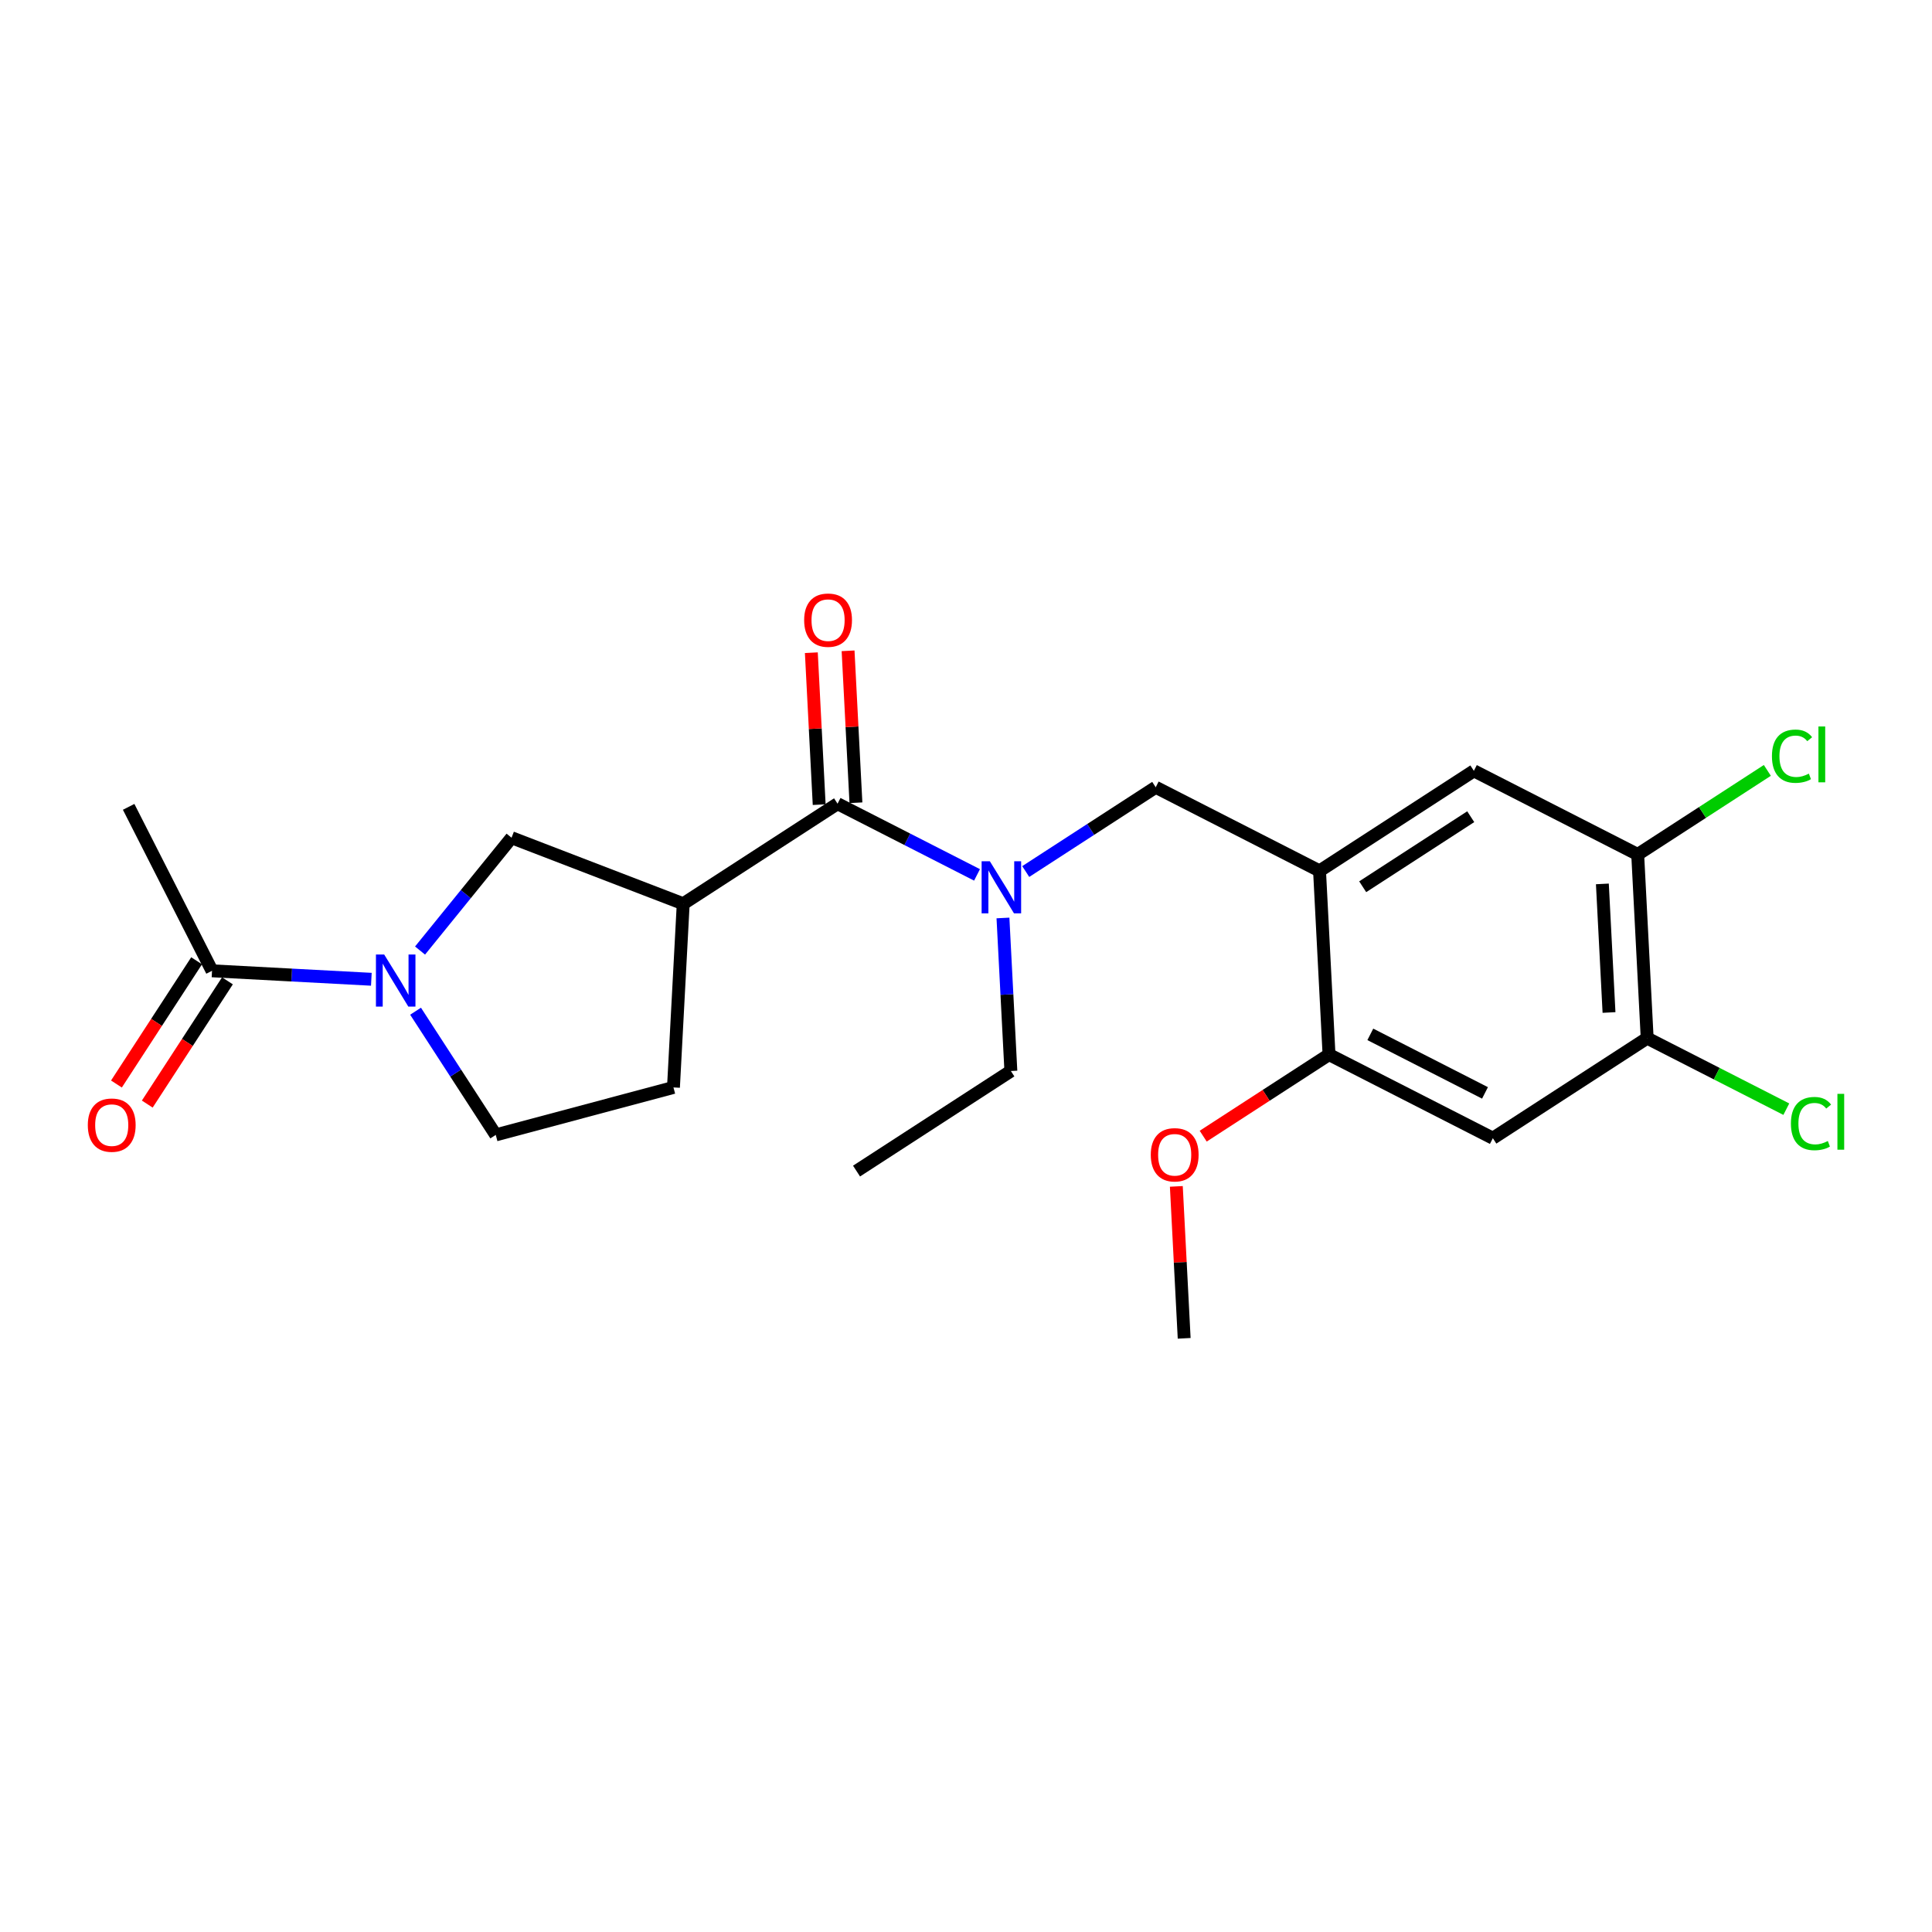 <?xml version='1.0' encoding='iso-8859-1'?>
<svg version='1.1' baseProfile='full'
              xmlns='http://www.w3.org/2000/svg'
                      xmlns:rdkit='http://www.rdkit.org/xml'
                      xmlns:xlink='http://www.w3.org/1999/xlink'
                  xml:space='preserve'
width='300px' height='300px' viewBox='0 0 300 300'>
<!-- END OF HEADER -->
<rect style='opacity:1.0;fill:#FFFFFF;stroke:none' width='300' height='300' x='0' y='0'> </rect>
<rect style='opacity:1.0;fill:#FFFFFF;stroke:none' width='300' height='300' x='0' y='0'> </rect>
<path class='bond-0 atom-0 atom-1' d='M 133.002,181.844 L 156.967,166.306' style='fill:none;fill-rule:evenodd;stroke:#000000;stroke-width:2.0px;stroke-linecap:butt;stroke-linejoin:miter;stroke-opacity:1' />
<path class='bond-1 atom-1 atom-2' d='M 156.967,166.306 L 156.353,154.424' style='fill:none;fill-rule:evenodd;stroke:#000000;stroke-width:2.0px;stroke-linecap:butt;stroke-linejoin:miter;stroke-opacity:1' />
<path class='bond-1 atom-1 atom-2' d='M 156.353,154.424 L 155.739,142.542' style='fill:none;fill-rule:evenodd;stroke:#0000FF;stroke-width:2.0px;stroke-linecap:butt;stroke-linejoin:miter;stroke-opacity:1' />
<path class='bond-2 atom-2 atom-3' d='M 159.275,135.332 L 169.367,128.789' style='fill:none;fill-rule:evenodd;stroke:#0000FF;stroke-width:2.0px;stroke-linecap:butt;stroke-linejoin:miter;stroke-opacity:1' />
<path class='bond-2 atom-2 atom-3' d='M 169.367,128.789 L 179.458,122.246' style='fill:none;fill-rule:evenodd;stroke:#000000;stroke-width:2.0px;stroke-linecap:butt;stroke-linejoin:miter;stroke-opacity:1' />
<path class='bond-13 atom-2 atom-14' d='M 151.712,135.853 L 140.884,130.326' style='fill:none;fill-rule:evenodd;stroke:#0000FF;stroke-width:2.0px;stroke-linecap:butt;stroke-linejoin:miter;stroke-opacity:1' />
<path class='bond-13 atom-2 atom-14' d='M 140.884,130.326 L 130.055,124.798' style='fill:none;fill-rule:evenodd;stroke:#000000;stroke-width:2.0px;stroke-linecap:butt;stroke-linejoin:miter;stroke-opacity:1' />
<path class='bond-3 atom-3 atom-4' d='M 179.458,122.246 L 204.897,135.232' style='fill:none;fill-rule:evenodd;stroke:#000000;stroke-width:2.0px;stroke-linecap:butt;stroke-linejoin:miter;stroke-opacity:1' />
<path class='bond-4 atom-4 atom-5' d='M 204.897,135.232 L 228.862,119.694' style='fill:none;fill-rule:evenodd;stroke:#000000;stroke-width:2.0px;stroke-linecap:butt;stroke-linejoin:miter;stroke-opacity:1' />
<path class='bond-4 atom-4 atom-5' d='M 211.599,137.694 L 228.374,126.818' style='fill:none;fill-rule:evenodd;stroke:#000000;stroke-width:2.0px;stroke-linecap:butt;stroke-linejoin:miter;stroke-opacity:1' />
<path class='bond-23 atom-11 atom-4' d='M 206.37,163.755 L 204.897,135.232' style='fill:none;fill-rule:evenodd;stroke:#000000;stroke-width:2.0px;stroke-linecap:butt;stroke-linejoin:miter;stroke-opacity:1' />
<path class='bond-5 atom-5 atom-6' d='M 228.862,119.694 L 254.3,132.68' style='fill:none;fill-rule:evenodd;stroke:#000000;stroke-width:2.0px;stroke-linecap:butt;stroke-linejoin:miter;stroke-opacity:1' />
<path class='bond-6 atom-6 atom-7' d='M 254.3,132.68 L 264.366,126.154' style='fill:none;fill-rule:evenodd;stroke:#000000;stroke-width:2.0px;stroke-linecap:butt;stroke-linejoin:miter;stroke-opacity:1' />
<path class='bond-6 atom-6 atom-7' d='M 264.366,126.154 L 274.432,119.628' style='fill:none;fill-rule:evenodd;stroke:#00CC00;stroke-width:2.0px;stroke-linecap:butt;stroke-linejoin:miter;stroke-opacity:1' />
<path class='bond-7 atom-6 atom-8' d='M 254.3,132.68 L 255.773,161.203' style='fill:none;fill-rule:evenodd;stroke:#000000;stroke-width:2.0px;stroke-linecap:butt;stroke-linejoin:miter;stroke-opacity:1' />
<path class='bond-7 atom-6 atom-8' d='M 248.816,137.253 L 249.847,157.219' style='fill:none;fill-rule:evenodd;stroke:#000000;stroke-width:2.0px;stroke-linecap:butt;stroke-linejoin:miter;stroke-opacity:1' />
<path class='bond-8 atom-8 atom-9' d='M 255.773,161.203 L 266.576,166.718' style='fill:none;fill-rule:evenodd;stroke:#000000;stroke-width:2.0px;stroke-linecap:butt;stroke-linejoin:miter;stroke-opacity:1' />
<path class='bond-8 atom-8 atom-9' d='M 266.576,166.718 L 277.378,172.232' style='fill:none;fill-rule:evenodd;stroke:#00CC00;stroke-width:2.0px;stroke-linecap:butt;stroke-linejoin:miter;stroke-opacity:1' />
<path class='bond-9 atom-8 atom-10' d='M 255.773,161.203 L 231.808,176.74' style='fill:none;fill-rule:evenodd;stroke:#000000;stroke-width:2.0px;stroke-linecap:butt;stroke-linejoin:miter;stroke-opacity:1' />
<path class='bond-10 atom-10 atom-11' d='M 231.808,176.74 L 206.37,163.755' style='fill:none;fill-rule:evenodd;stroke:#000000;stroke-width:2.0px;stroke-linecap:butt;stroke-linejoin:miter;stroke-opacity:1' />
<path class='bond-10 atom-10 atom-11' d='M 230.589,169.705 L 212.783,160.615' style='fill:none;fill-rule:evenodd;stroke:#000000;stroke-width:2.0px;stroke-linecap:butt;stroke-linejoin:miter;stroke-opacity:1' />
<path class='bond-11 atom-11 atom-12' d='M 206.37,163.755 L 196.601,170.088' style='fill:none;fill-rule:evenodd;stroke:#000000;stroke-width:2.0px;stroke-linecap:butt;stroke-linejoin:miter;stroke-opacity:1' />
<path class='bond-11 atom-11 atom-12' d='M 196.601,170.088 L 186.832,176.422' style='fill:none;fill-rule:evenodd;stroke:#FF0000;stroke-width:2.0px;stroke-linecap:butt;stroke-linejoin:miter;stroke-opacity:1' />
<path class='bond-12 atom-12 atom-13' d='M 182.66,184.222 L 183.269,196.018' style='fill:none;fill-rule:evenodd;stroke:#FF0000;stroke-width:2.0px;stroke-linecap:butt;stroke-linejoin:miter;stroke-opacity:1' />
<path class='bond-12 atom-12 atom-13' d='M 183.269,196.018 L 183.878,207.815' style='fill:none;fill-rule:evenodd;stroke:#000000;stroke-width:2.0px;stroke-linecap:butt;stroke-linejoin:miter;stroke-opacity:1' />
<path class='bond-14 atom-14 atom-15' d='M 132.908,124.651 L 132.298,112.854' style='fill:none;fill-rule:evenodd;stroke:#000000;stroke-width:2.0px;stroke-linecap:butt;stroke-linejoin:miter;stroke-opacity:1' />
<path class='bond-14 atom-14 atom-15' d='M 132.298,112.854 L 131.689,101.057' style='fill:none;fill-rule:evenodd;stroke:#FF0000;stroke-width:2.0px;stroke-linecap:butt;stroke-linejoin:miter;stroke-opacity:1' />
<path class='bond-14 atom-14 atom-15' d='M 127.203,124.945 L 126.594,113.149' style='fill:none;fill-rule:evenodd;stroke:#000000;stroke-width:2.0px;stroke-linecap:butt;stroke-linejoin:miter;stroke-opacity:1' />
<path class='bond-14 atom-14 atom-15' d='M 126.594,113.149 L 125.984,101.352' style='fill:none;fill-rule:evenodd;stroke:#FF0000;stroke-width:2.0px;stroke-linecap:butt;stroke-linejoin:miter;stroke-opacity:1' />
<path class='bond-15 atom-14 atom-16' d='M 130.055,124.798 L 106.09,140.335' style='fill:none;fill-rule:evenodd;stroke:#000000;stroke-width:2.0px;stroke-linecap:butt;stroke-linejoin:miter;stroke-opacity:1' />
<path class='bond-16 atom-16 atom-17' d='M 106.09,140.335 L 104.574,168.856' style='fill:none;fill-rule:evenodd;stroke:#000000;stroke-width:2.0px;stroke-linecap:butt;stroke-linejoin:miter;stroke-opacity:1' />
<path class='bond-24 atom-23 atom-16' d='M 79.434,130.08 L 106.09,140.335' style='fill:none;fill-rule:evenodd;stroke:#000000;stroke-width:2.0px;stroke-linecap:butt;stroke-linejoin:miter;stroke-opacity:1' />
<path class='bond-17 atom-17 atom-18' d='M 104.574,168.856 L 76.981,176.227' style='fill:none;fill-rule:evenodd;stroke:#000000;stroke-width:2.0px;stroke-linecap:butt;stroke-linejoin:miter;stroke-opacity:1' />
<path class='bond-18 atom-18 atom-19' d='M 76.981,176.227 L 70.755,166.624' style='fill:none;fill-rule:evenodd;stroke:#000000;stroke-width:2.0px;stroke-linecap:butt;stroke-linejoin:miter;stroke-opacity:1' />
<path class='bond-18 atom-18 atom-19' d='M 70.755,166.624 L 64.528,157.02' style='fill:none;fill-rule:evenodd;stroke:#0000FF;stroke-width:2.0px;stroke-linecap:butt;stroke-linejoin:miter;stroke-opacity:1' />
<path class='bond-19 atom-19 atom-20' d='M 57.662,152.061 L 45.292,151.404' style='fill:none;fill-rule:evenodd;stroke:#0000FF;stroke-width:2.0px;stroke-linecap:butt;stroke-linejoin:miter;stroke-opacity:1' />
<path class='bond-19 atom-19 atom-20' d='M 45.292,151.404 L 32.923,150.746' style='fill:none;fill-rule:evenodd;stroke:#000000;stroke-width:2.0px;stroke-linecap:butt;stroke-linejoin:miter;stroke-opacity:1' />
<path class='bond-22 atom-19 atom-23' d='M 65.225,147.6 L 72.329,138.84' style='fill:none;fill-rule:evenodd;stroke:#0000FF;stroke-width:2.0px;stroke-linecap:butt;stroke-linejoin:miter;stroke-opacity:1' />
<path class='bond-22 atom-19 atom-23' d='M 72.329,138.84 L 79.434,130.08' style='fill:none;fill-rule:evenodd;stroke:#000000;stroke-width:2.0px;stroke-linecap:butt;stroke-linejoin:miter;stroke-opacity:1' />
<path class='bond-20 atom-20 atom-21' d='M 32.923,150.746 L 19.976,125.288' style='fill:none;fill-rule:evenodd;stroke:#000000;stroke-width:2.0px;stroke-linecap:butt;stroke-linejoin:miter;stroke-opacity:1' />
<path class='bond-21 atom-20 atom-22' d='M 30.529,149.189 L 24.304,158.757' style='fill:none;fill-rule:evenodd;stroke:#000000;stroke-width:2.0px;stroke-linecap:butt;stroke-linejoin:miter;stroke-opacity:1' />
<path class='bond-21 atom-20 atom-22' d='M 24.304,158.757 L 18.08,168.326' style='fill:none;fill-rule:evenodd;stroke:#FF0000;stroke-width:2.0px;stroke-linecap:butt;stroke-linejoin:miter;stroke-opacity:1' />
<path class='bond-21 atom-20 atom-22' d='M 35.317,152.303 L 29.093,161.872' style='fill:none;fill-rule:evenodd;stroke:#000000;stroke-width:2.0px;stroke-linecap:butt;stroke-linejoin:miter;stroke-opacity:1' />
<path class='bond-21 atom-20 atom-22' d='M 29.093,161.872 L 22.868,171.441' style='fill:none;fill-rule:evenodd;stroke:#FF0000;stroke-width:2.0px;stroke-linecap:butt;stroke-linejoin:miter;stroke-opacity:1' />
<path  class='atom-2' d='M 153.706 133.739
L 156.356 138.023
Q 156.619 138.446, 157.042 139.212
Q 157.464 139.977, 157.487 140.023
L 157.487 133.739
L 158.561 133.739
L 158.561 141.828
L 157.453 141.828
L 154.608 137.144
Q 154.277 136.595, 153.923 135.967
Q 153.58 135.339, 153.477 135.144
L 153.477 141.828
L 152.426 141.828
L 152.426 133.739
L 153.706 133.739
' fill='#0000FF'/>
<path  class='atom-7' d='M 275.146 117.423
Q 275.146 115.412, 276.083 114.361
Q 277.031 113.298, 278.825 113.298
Q 280.493 113.298, 281.384 114.475
L 280.63 115.092
Q 279.978 114.235, 278.825 114.235
Q 277.602 114.235, 276.951 115.058
Q 276.311 115.869, 276.311 117.423
Q 276.311 119.022, 276.974 119.845
Q 277.648 120.667, 278.95 120.667
Q 279.841 120.667, 280.881 120.13
L 281.201 120.987
Q 280.778 121.261, 280.138 121.421
Q 279.499 121.581, 278.79 121.581
Q 277.031 121.581, 276.083 120.507
Q 275.146 119.433, 275.146 117.423
' fill='#00CC00'/>
<path  class='atom-7' d='M 282.366 112.807
L 283.417 112.807
L 283.417 121.478
L 282.366 121.478
L 282.366 112.807
' fill='#00CC00'/>
<path  class='atom-9' d='M 278.092 174.469
Q 278.092 172.458, 279.029 171.407
Q 279.977 170.344, 281.771 170.344
Q 283.439 170.344, 284.33 171.521
L 283.576 172.138
Q 282.925 171.281, 281.771 171.281
Q 280.549 171.281, 279.897 172.104
Q 279.258 172.915, 279.258 174.469
Q 279.258 176.068, 279.92 176.89
Q 280.594 177.713, 281.897 177.713
Q 282.788 177.713, 283.827 177.176
L 284.147 178.033
Q 283.725 178.307, 283.085 178.467
Q 282.445 178.627, 281.737 178.627
Q 279.977 178.627, 279.029 177.553
Q 278.092 176.479, 278.092 174.469
' fill='#00CC00'/>
<path  class='atom-9' d='M 285.313 169.853
L 286.364 169.853
L 286.364 178.524
L 285.313 178.524
L 285.313 169.853
' fill='#00CC00'/>
<path  class='atom-12' d='M 178.692 179.315
Q 178.692 177.373, 179.652 176.287
Q 180.611 175.202, 182.405 175.202
Q 184.199 175.202, 185.158 176.287
Q 186.118 177.373, 186.118 179.315
Q 186.118 181.28, 185.147 182.399
Q 184.176 183.508, 182.405 183.508
Q 180.623 183.508, 179.652 182.399
Q 178.692 181.291, 178.692 179.315
M 182.405 182.594
Q 183.639 182.594, 184.301 181.771
Q 184.975 180.937, 184.975 179.315
Q 184.975 177.727, 184.301 176.927
Q 183.639 176.116, 182.405 176.116
Q 181.171 176.116, 180.497 176.916
Q 179.834 177.715, 179.834 179.315
Q 179.834 180.949, 180.497 181.771
Q 181.171 182.594, 182.405 182.594
' fill='#FF0000'/>
<path  class='atom-15' d='M 124.869 96.298
Q 124.869 94.356, 125.829 93.27
Q 126.788 92.185, 128.582 92.185
Q 130.376 92.185, 131.335 93.27
Q 132.295 94.356, 132.295 96.298
Q 132.295 98.263, 131.324 99.382
Q 130.353 100.491, 128.582 100.491
Q 126.8 100.491, 125.829 99.382
Q 124.869 98.274, 124.869 96.298
M 128.582 99.577
Q 129.816 99.577, 130.479 98.754
Q 131.153 97.92, 131.153 96.298
Q 131.153 94.71, 130.479 93.91
Q 129.816 93.099, 128.582 93.099
Q 127.348 93.099, 126.674 93.899
Q 126.012 94.698, 126.012 96.298
Q 126.012 97.931, 126.674 98.754
Q 127.348 99.577, 128.582 99.577
' fill='#FF0000'/>
<path  class='atom-19' d='M 59.656 148.218
L 62.306 152.502
Q 62.569 152.925, 62.991 153.69
Q 63.414 154.456, 63.437 154.501
L 63.437 148.218
L 64.511 148.218
L 64.511 156.306
L 63.403 156.306
L 60.558 151.622
Q 60.227 151.074, 59.873 150.446
Q 59.53 149.817, 59.427 149.623
L 59.427 156.306
L 58.376 156.306
L 58.376 148.218
L 59.656 148.218
' fill='#0000FF'/>
<path  class='atom-22' d='M 13.636 174.71
Q 13.636 172.768, 14.596 171.683
Q 15.556 170.597, 17.349 170.597
Q 19.143 170.597, 20.103 171.683
Q 21.062 172.768, 21.062 174.71
Q 21.062 176.675, 20.091 177.795
Q 19.12 178.903, 17.349 178.903
Q 15.567 178.903, 14.596 177.795
Q 13.636 176.687, 13.636 174.71
M 17.349 177.989
Q 18.583 177.989, 19.246 177.166
Q 19.92 176.332, 19.92 174.71
Q 19.92 173.122, 19.246 172.323
Q 18.583 171.511, 17.349 171.511
Q 16.116 171.511, 15.441 172.311
Q 14.779 173.111, 14.779 174.71
Q 14.779 176.344, 15.441 177.166
Q 16.116 177.989, 17.349 177.989
' fill='#FF0000'/>
</svg>
